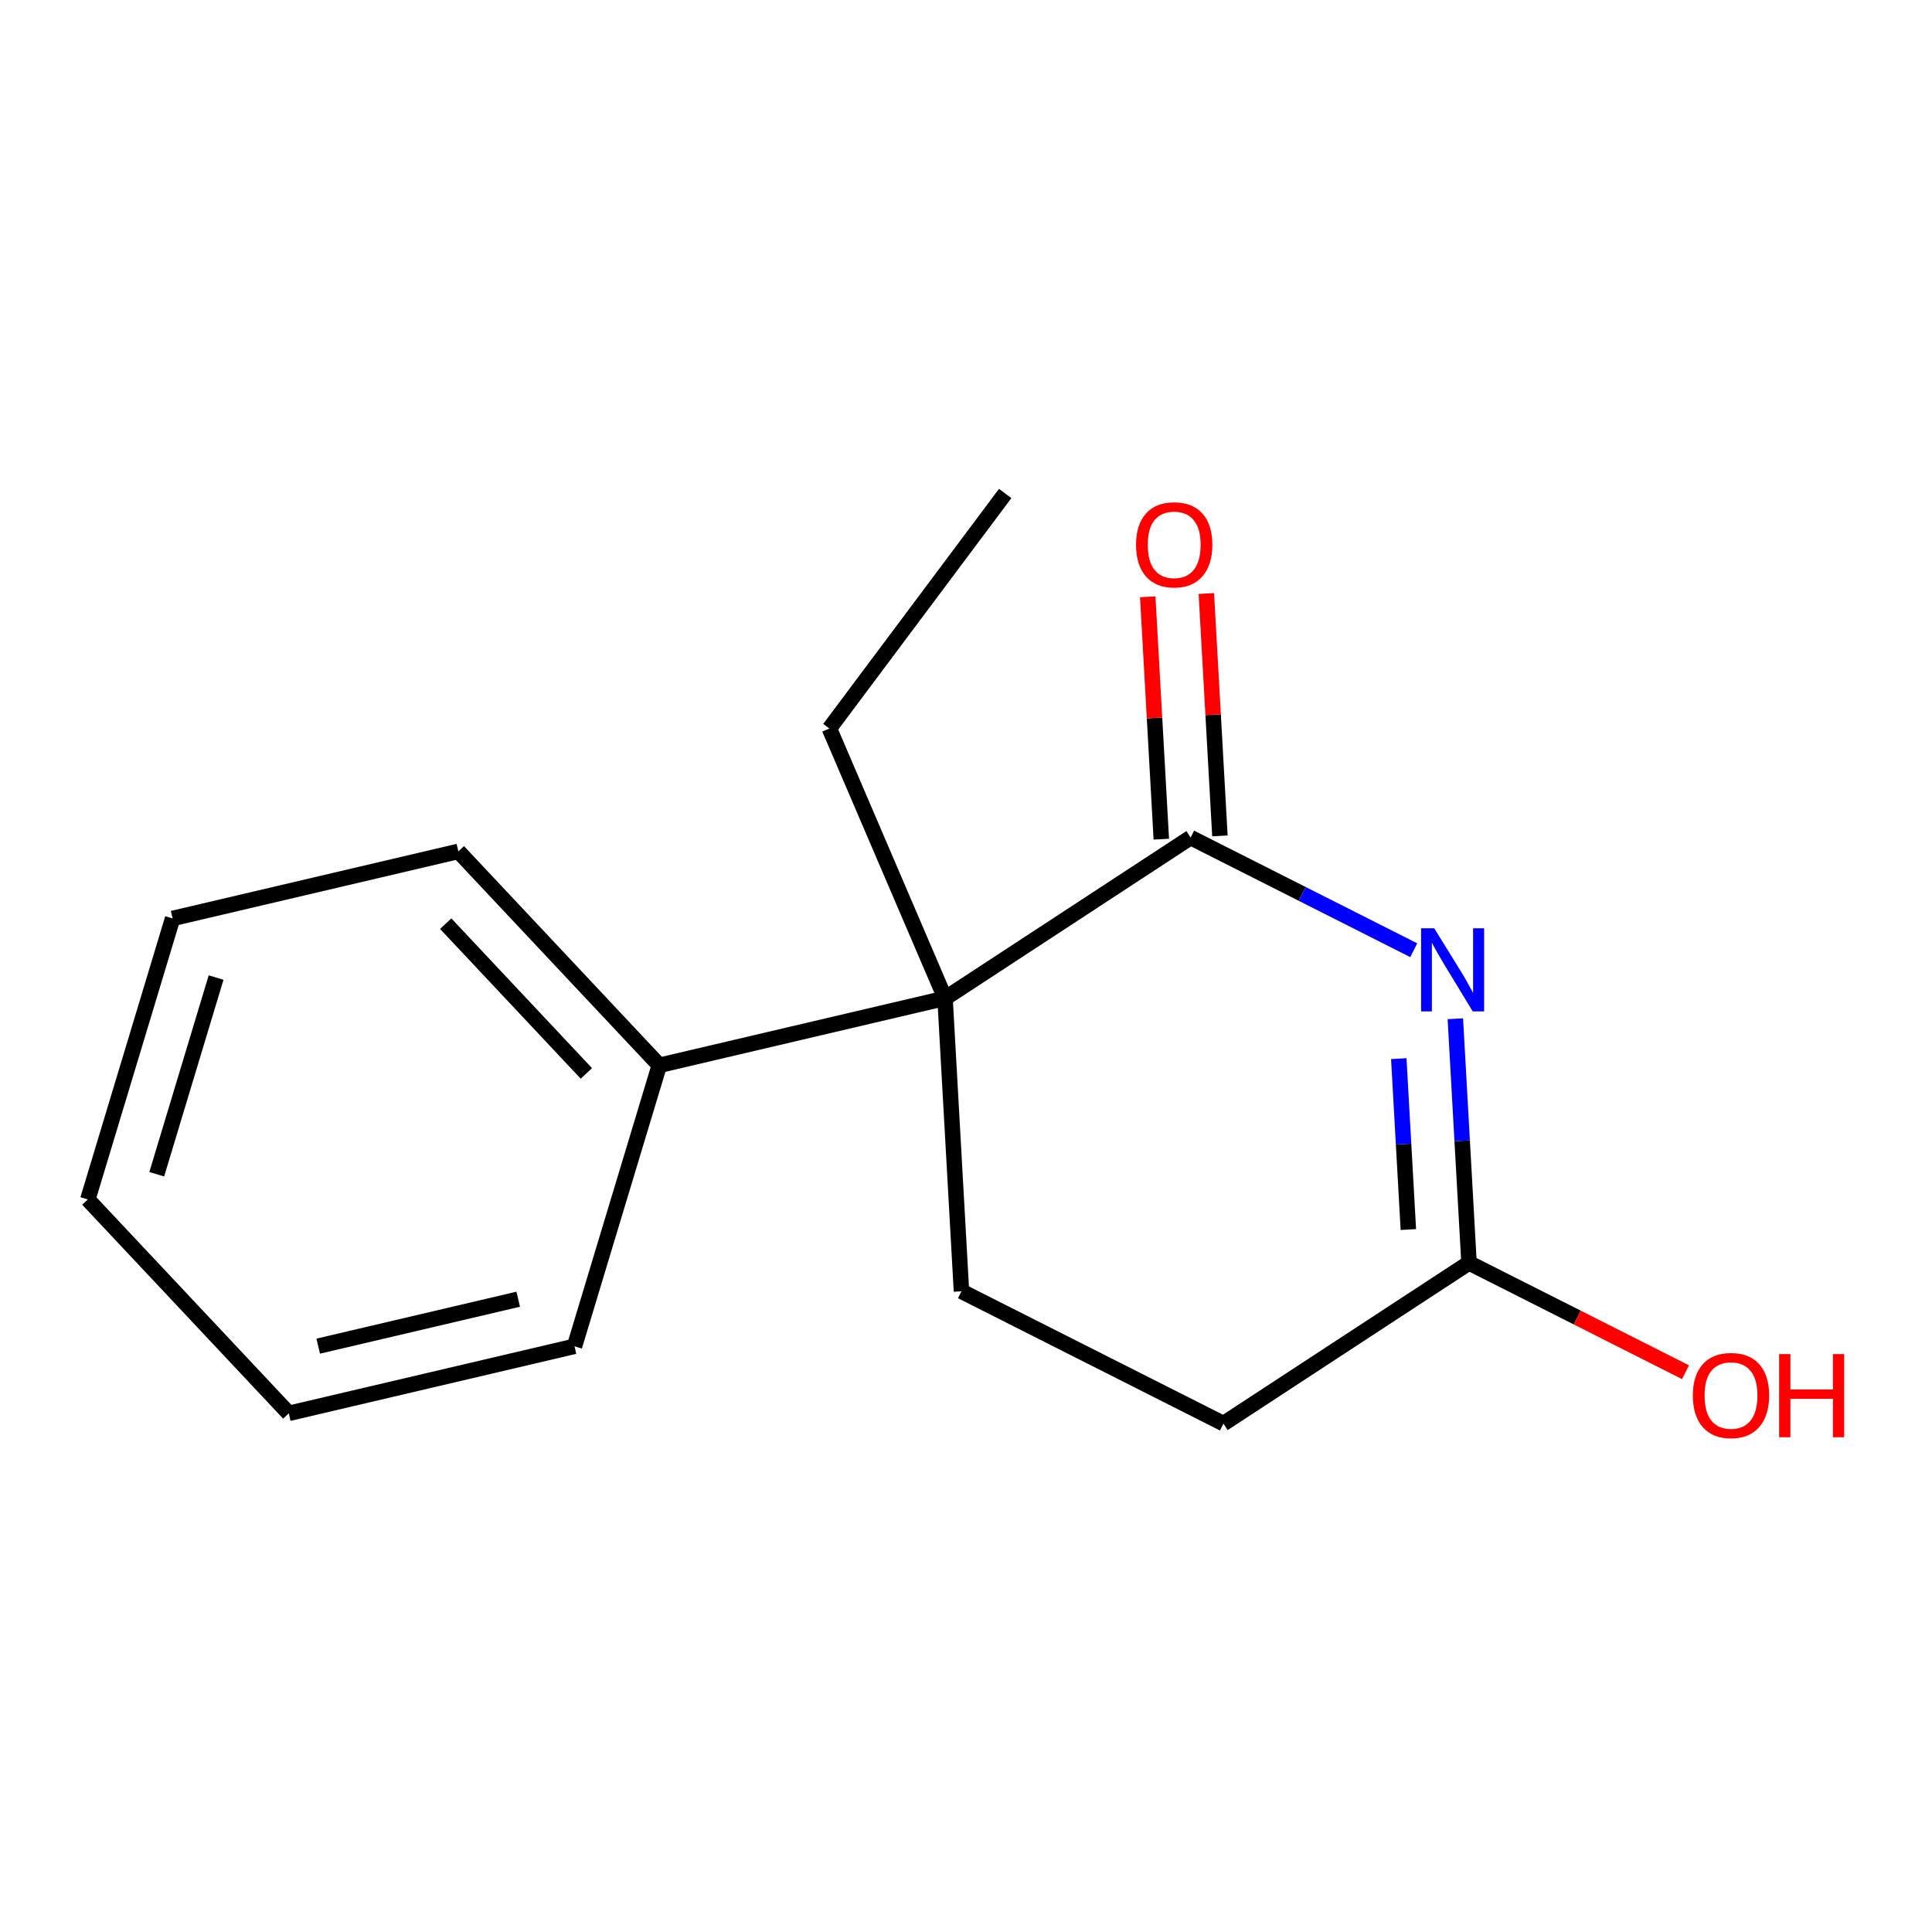 <?xml version='1.0' encoding='iso-8859-1'?>
<svg version='1.1' baseProfile='full'
              xmlns='http://www.w3.org/2000/svg'
                      xmlns:rdkit='http://www.rdkit.org/xml'
                      xmlns:xlink='http://www.w3.org/1999/xlink'
                  xml:space='preserve'
width='250px' height='250px' viewBox='0 0 250 250'>
<!-- END OF HEADER -->
<rect style='opacity:1.0;fill:#FFFFFF;stroke:none' width='250' height='250' x='0' y='0'> </rect>
<path class='bond-0 atom-0 atom-1' d='M 130.07,63.856 L 107.323,94.27' style='fill:none;fill-rule:evenodd;stroke:#000000;stroke-width:2.0px;stroke-linecap:butt;stroke-linejoin:miter;stroke-opacity:1' />
<path class='bond-1 atom-1 atom-12' d='M 107.323,94.27 L 122.288,129.176' style='fill:none;fill-rule:evenodd;stroke:#000000;stroke-width:2.0px;stroke-linecap:butt;stroke-linejoin:miter;stroke-opacity:1' />
<path class='bond-2 atom-2 atom-3' d='M 11.364,155.205 L 22.337,118.846' style='fill:none;fill-rule:evenodd;stroke:#000000;stroke-width:2.0px;stroke-linecap:butt;stroke-linejoin:miter;stroke-opacity:1' />
<path class='bond-2 atom-2 atom-3' d='M 20.282,151.946 L 27.963,126.494' style='fill:none;fill-rule:evenodd;stroke:#000000;stroke-width:2.0px;stroke-linecap:butt;stroke-linejoin:miter;stroke-opacity:1' />
<path class='bond-3 atom-2 atom-4' d='M 11.364,155.205 L 37.365,182.888' style='fill:none;fill-rule:evenodd;stroke:#000000;stroke-width:2.0px;stroke-linecap:butt;stroke-linejoin:miter;stroke-opacity:1' />
<path class='bond-4 atom-3 atom-5' d='M 22.337,118.846 L 59.312,110.169' style='fill:none;fill-rule:evenodd;stroke:#000000;stroke-width:2.0px;stroke-linecap:butt;stroke-linejoin:miter;stroke-opacity:1' />
<path class='bond-5 atom-4 atom-6' d='M 37.365,182.888 L 74.34,174.212' style='fill:none;fill-rule:evenodd;stroke:#000000;stroke-width:2.0px;stroke-linecap:butt;stroke-linejoin:miter;stroke-opacity:1' />
<path class='bond-5 atom-4 atom-6' d='M 41.176,174.191 L 67.058,168.118' style='fill:none;fill-rule:evenodd;stroke:#000000;stroke-width:2.0px;stroke-linecap:butt;stroke-linejoin:miter;stroke-opacity:1' />
<path class='bond-6 atom-5 atom-9' d='M 59.312,110.169 L 85.313,137.852' style='fill:none;fill-rule:evenodd;stroke:#000000;stroke-width:2.0px;stroke-linecap:butt;stroke-linejoin:miter;stroke-opacity:1' />
<path class='bond-6 atom-5 atom-9' d='M 57.675,119.522 L 75.876,138.9' style='fill:none;fill-rule:evenodd;stroke:#000000;stroke-width:2.0px;stroke-linecap:butt;stroke-linejoin:miter;stroke-opacity:1' />
<path class='bond-7 atom-6 atom-9' d='M 74.34,174.212 L 85.313,137.852' style='fill:none;fill-rule:evenodd;stroke:#000000;stroke-width:2.0px;stroke-linecap:butt;stroke-linejoin:miter;stroke-opacity:1' />
<path class='bond-8 atom-7 atom-8' d='M 158.313,184.216 L 124.412,167.096' style='fill:none;fill-rule:evenodd;stroke:#000000;stroke-width:2.0px;stroke-linecap:butt;stroke-linejoin:miter;stroke-opacity:1' />
<path class='bond-9 atom-7 atom-10' d='M 158.313,184.216 L 190.09,163.417' style='fill:none;fill-rule:evenodd;stroke:#000000;stroke-width:2.0px;stroke-linecap:butt;stroke-linejoin:miter;stroke-opacity:1' />
<path class='bond-10 atom-8 atom-12' d='M 124.412,167.096 L 122.288,129.176' style='fill:none;fill-rule:evenodd;stroke:#000000;stroke-width:2.0px;stroke-linecap:butt;stroke-linejoin:miter;stroke-opacity:1' />
<path class='bond-11 atom-9 atom-12' d='M 85.313,137.852 L 122.288,129.176' style='fill:none;fill-rule:evenodd;stroke:#000000;stroke-width:2.0px;stroke-linecap:butt;stroke-linejoin:miter;stroke-opacity:1' />
<path class='bond-12 atom-10 atom-13' d='M 190.09,163.417 L 189.206,147.621' style='fill:none;fill-rule:evenodd;stroke:#000000;stroke-width:2.0px;stroke-linecap:butt;stroke-linejoin:miter;stroke-opacity:1' />
<path class='bond-12 atom-10 atom-13' d='M 189.206,147.621 L 188.321,131.825' style='fill:none;fill-rule:evenodd;stroke:#0000FF;stroke-width:2.0px;stroke-linecap:butt;stroke-linejoin:miter;stroke-opacity:1' />
<path class='bond-12 atom-10 atom-13' d='M 182.241,159.103 L 181.622,148.046' style='fill:none;fill-rule:evenodd;stroke:#000000;stroke-width:2.0px;stroke-linecap:butt;stroke-linejoin:miter;stroke-opacity:1' />
<path class='bond-12 atom-10 atom-13' d='M 181.622,148.046 L 181.002,136.989' style='fill:none;fill-rule:evenodd;stroke:#0000FF;stroke-width:2.0px;stroke-linecap:butt;stroke-linejoin:miter;stroke-opacity:1' />
<path class='bond-13 atom-10 atom-14' d='M 190.09,163.417 L 204.098,170.491' style='fill:none;fill-rule:evenodd;stroke:#000000;stroke-width:2.0px;stroke-linecap:butt;stroke-linejoin:miter;stroke-opacity:1' />
<path class='bond-13 atom-10 atom-14' d='M 204.098,170.491 L 218.105,177.565' style='fill:none;fill-rule:evenodd;stroke:#FF0000;stroke-width:2.0px;stroke-linecap:butt;stroke-linejoin:miter;stroke-opacity:1' />
<path class='bond-14 atom-11 atom-12' d='M 154.065,108.377 L 122.288,129.176' style='fill:none;fill-rule:evenodd;stroke:#000000;stroke-width:2.0px;stroke-linecap:butt;stroke-linejoin:miter;stroke-opacity:1' />
<path class='bond-15 atom-11 atom-13' d='M 154.065,108.377 L 168.502,115.668' style='fill:none;fill-rule:evenodd;stroke:#000000;stroke-width:2.0px;stroke-linecap:butt;stroke-linejoin:miter;stroke-opacity:1' />
<path class='bond-15 atom-11 atom-13' d='M 168.502,115.668 L 182.938,122.958' style='fill:none;fill-rule:evenodd;stroke:#0000FF;stroke-width:2.0px;stroke-linecap:butt;stroke-linejoin:miter;stroke-opacity:1' />
<path class='bond-16 atom-11 atom-15' d='M 157.857,108.165 L 156.979,92.483' style='fill:none;fill-rule:evenodd;stroke:#000000;stroke-width:2.0px;stroke-linecap:butt;stroke-linejoin:miter;stroke-opacity:1' />
<path class='bond-16 atom-11 atom-15' d='M 156.979,92.483 L 156.101,76.8' style='fill:none;fill-rule:evenodd;stroke:#FF0000;stroke-width:2.0px;stroke-linecap:butt;stroke-linejoin:miter;stroke-opacity:1' />
<path class='bond-16 atom-11 atom-15' d='M 150.273,108.589 L 149.395,92.907' style='fill:none;fill-rule:evenodd;stroke:#000000;stroke-width:2.0px;stroke-linecap:butt;stroke-linejoin:miter;stroke-opacity:1' />
<path class='bond-16 atom-11 atom-15' d='M 149.395,92.907 L 148.517,77.225' style='fill:none;fill-rule:evenodd;stroke:#FF0000;stroke-width:2.0px;stroke-linecap:butt;stroke-linejoin:miter;stroke-opacity:1' />
<path  class='atom-13' d='M 185.589 120.12
L 189.114 125.817
Q 189.463 126.379, 190.025 127.397
Q 190.587 128.414, 190.617 128.475
L 190.617 120.12
L 192.046 120.12
L 192.046 130.875
L 190.572 130.875
L 186.789 124.647
Q 186.349 123.918, 185.878 123.082
Q 185.422 122.247, 185.285 121.988
L 185.285 130.875
L 183.888 130.875
L 183.888 120.12
L 185.589 120.12
' fill='#0000FF'/>
<path  class='atom-14' d='M 219.054 180.568
Q 219.054 177.986, 220.33 176.542
Q 221.607 175.099, 223.992 175.099
Q 226.377 175.099, 227.653 176.542
Q 228.929 177.986, 228.929 180.568
Q 228.929 183.181, 227.638 184.67
Q 226.346 186.143, 223.992 186.143
Q 221.622 186.143, 220.33 184.67
Q 219.054 183.196, 219.054 180.568
M 223.992 184.928
Q 225.632 184.928, 226.513 183.834
Q 227.41 182.725, 227.41 180.568
Q 227.41 178.457, 226.513 177.393
Q 225.632 176.314, 223.992 176.314
Q 222.351 176.314, 221.455 177.378
Q 220.574 178.441, 220.574 180.568
Q 220.574 182.741, 221.455 183.834
Q 222.351 184.928, 223.992 184.928
' fill='#FF0000'/>
<path  class='atom-14' d='M 230.22 175.221
L 231.679 175.221
L 231.679 179.793
L 237.178 179.793
L 237.178 175.221
L 238.636 175.221
L 238.636 185.976
L 237.178 185.976
L 237.178 181.009
L 231.679 181.009
L 231.679 185.976
L 230.22 185.976
L 230.22 175.221
' fill='#FF0000'/>
<path  class='atom-15' d='M 147.004 70.488
Q 147.004 67.905, 148.28 66.462
Q 149.556 65.019, 151.941 65.019
Q 154.327 65.019, 155.603 66.462
Q 156.879 67.905, 156.879 70.488
Q 156.879 73.101, 155.587 74.59
Q 154.296 76.063, 151.941 76.063
Q 149.572 76.063, 148.28 74.59
Q 147.004 73.116, 147.004 70.488
M 151.941 74.848
Q 153.582 74.848, 154.463 73.754
Q 155.36 72.645, 155.36 70.488
Q 155.36 68.376, 154.463 67.313
Q 153.582 66.234, 151.941 66.234
Q 150.301 66.234, 149.404 67.298
Q 148.523 68.361, 148.523 70.488
Q 148.523 72.66, 149.404 73.754
Q 150.301 74.848, 151.941 74.848
' fill='#FF0000'/>
</svg>

